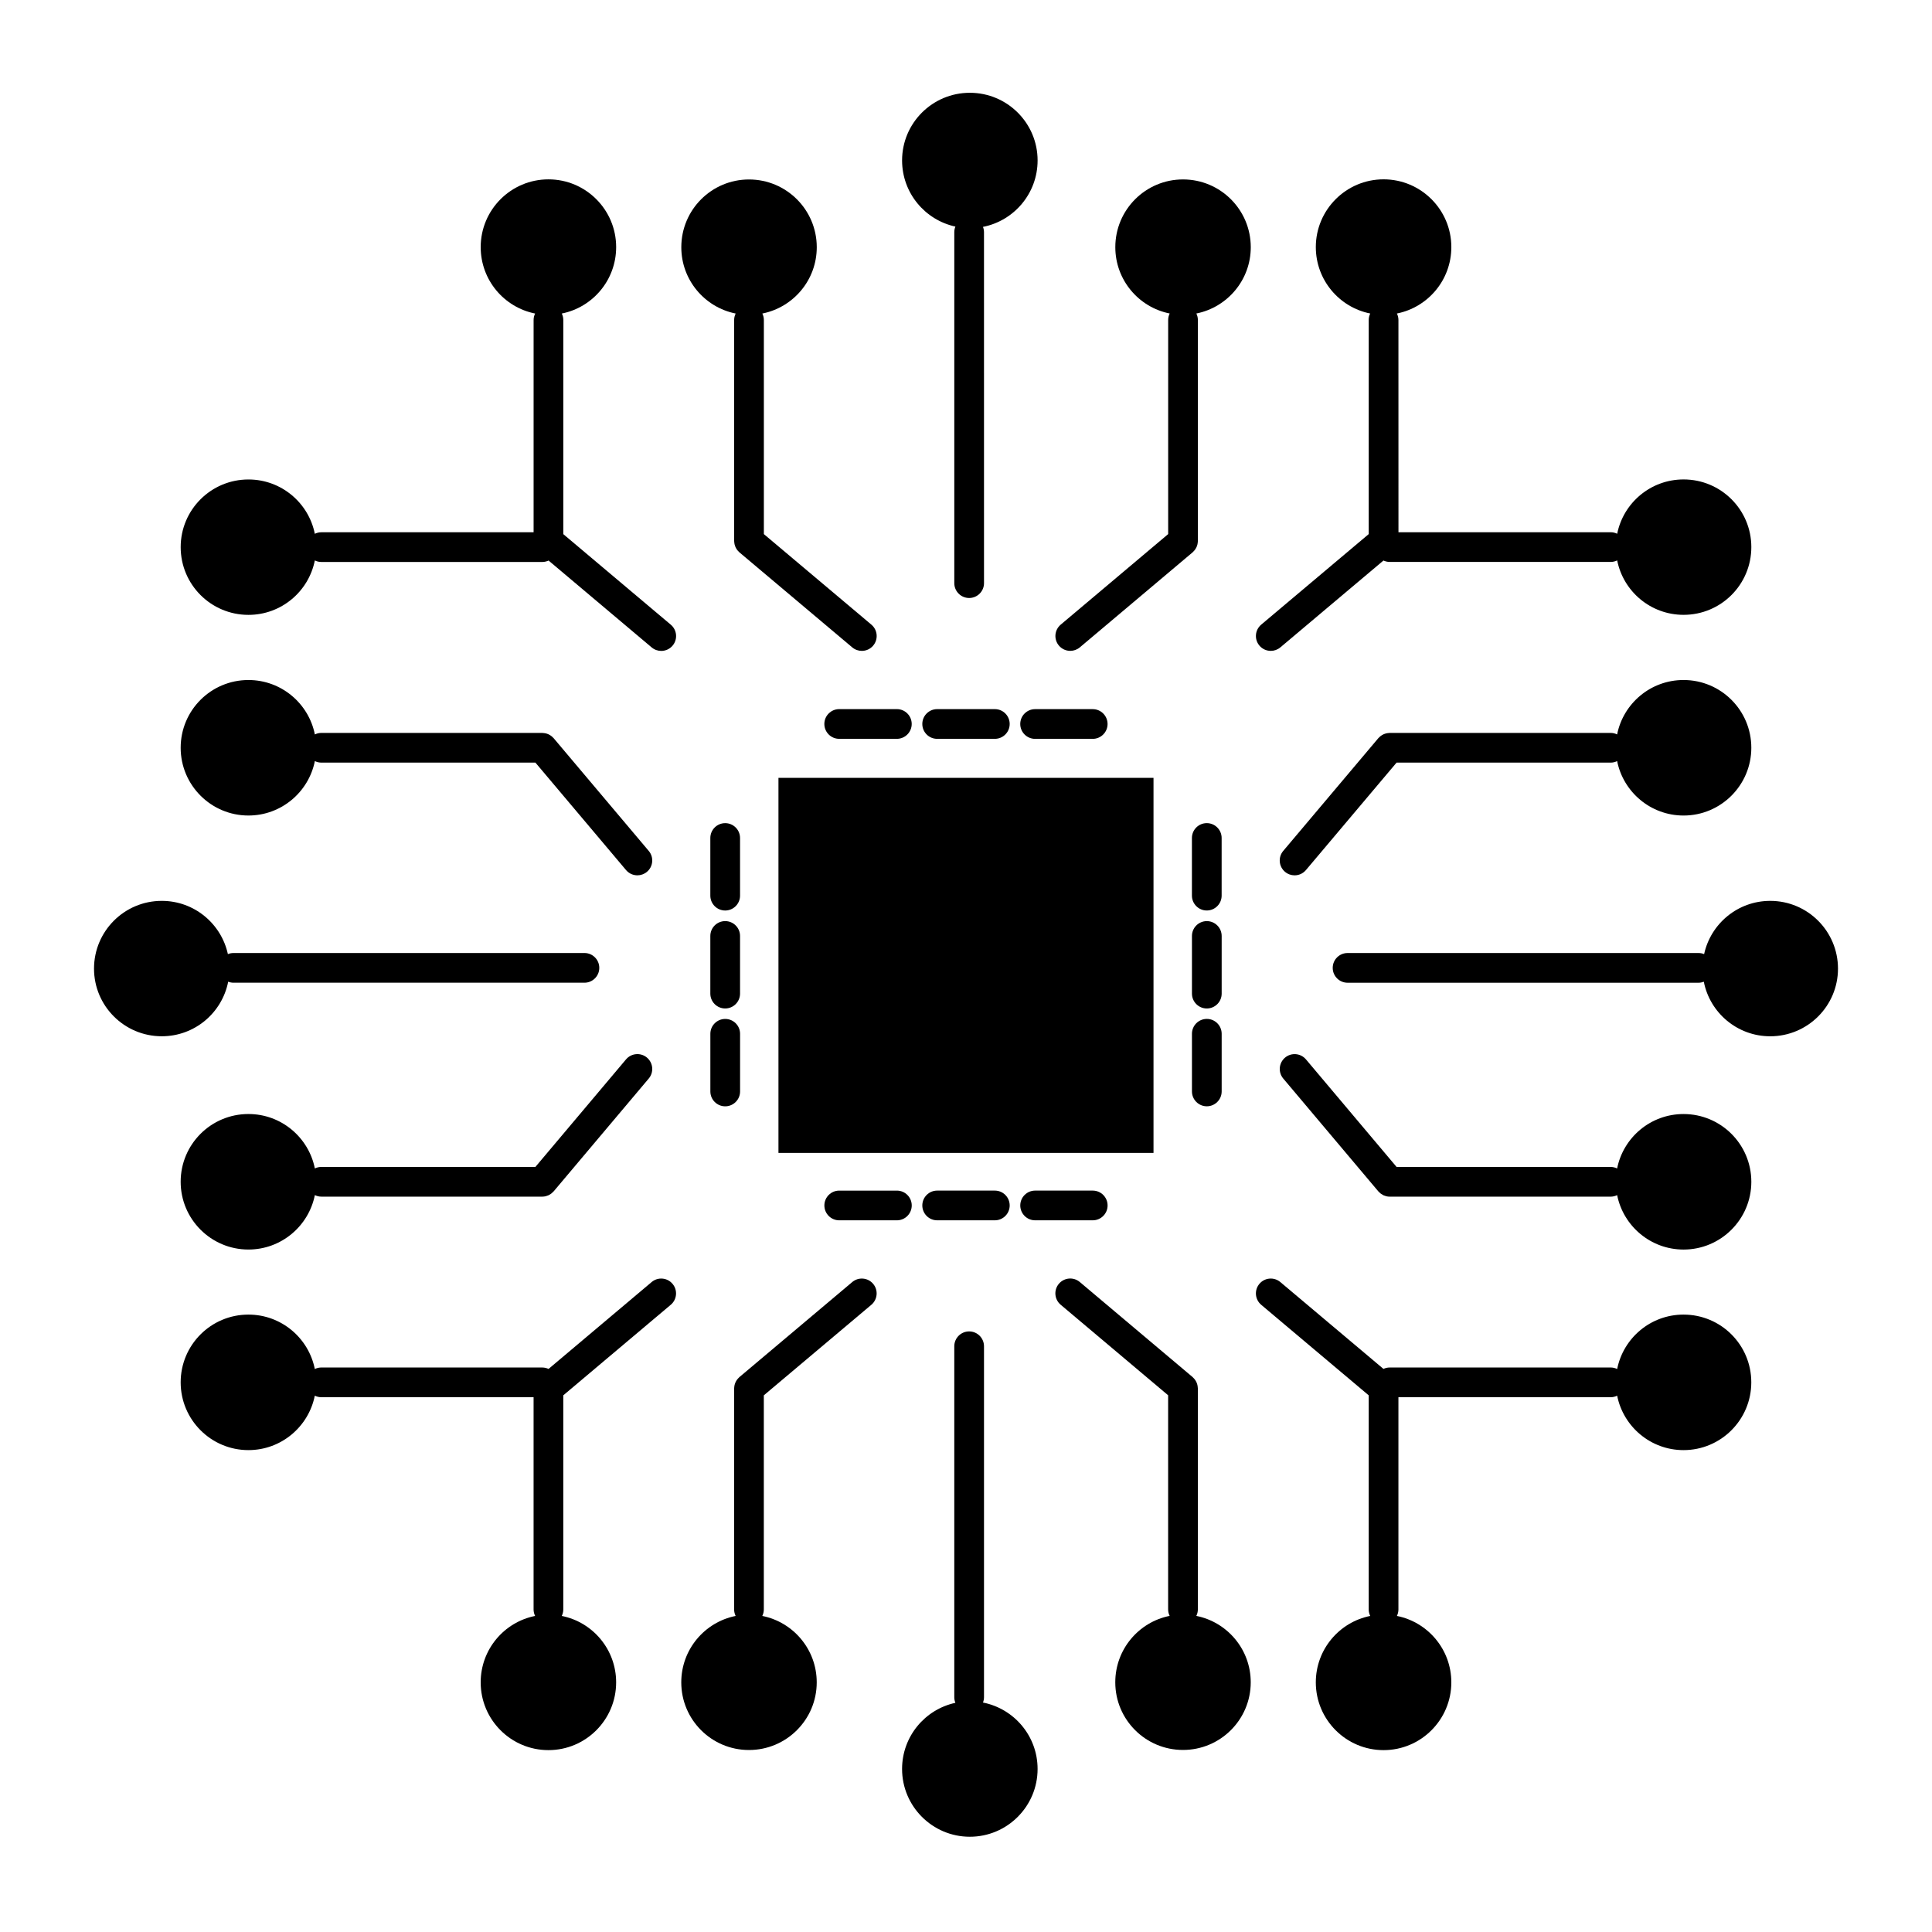 <?xml version="1.0" encoding="UTF-8"?>
<!-- Uploaded to: SVG Repo, www.svgrepo.com, Generator: SVG Repo Mixer Tools -->
<svg fill="#000000" width="800px" height="800px" version="1.1" viewBox="144 144 512 512" xmlns="http://www.w3.org/2000/svg">
 <g>
  <path d="m613.13 382.74c-8.594 0-15.762 6.035-17.52 14.109-0.453-0.184-0.949-0.289-1.473-0.289h-93.016c-2.172 0-3.938 1.762-3.938 3.938 0 2.172 1.762 3.938 3.938 3.938h93.016c0.492 0 0.957-0.102 1.391-0.266 1.617 8.238 8.875 14.457 17.602 14.457 9.914 0 17.957-8.027 17.957-17.926-0.004-9.93-8.047-17.961-17.957-17.961z"/>
  <path d="m590.16 439.23c-8.707 0-15.965 6.191-17.605 14.422-0.52-0.25-1.09-0.402-1.703-0.402h-56.742l-24.012-28.496c-1.402-1.664-3.883-1.875-5.547-0.473-1.66 1.402-1.875 3.883-0.473 5.547l25.195 29.898c0.031 0.035 0.07 0.062 0.102 0.098 0.117 0.133 0.246 0.25 0.383 0.363 0.078 0.066 0.156 0.137 0.238 0.195 0.145 0.102 0.297 0.188 0.453 0.27 0.082 0.043 0.16 0.098 0.246 0.137 0.188 0.082 0.391 0.145 0.59 0.195 0.059 0.02 0.117 0.043 0.176 0.055 0.266 0.055 0.535 0.086 0.816 0.086h58.574c0.613 0 1.188-0.152 1.707-0.402 1.645 8.211 8.898 14.422 17.605 14.422 9.914 0 17.957-8.059 17.957-17.957-0.004-9.93-8.047-17.957-17.961-17.957z"/>
  <path d="m590.16 492.38c-8.707 0-15.953 6.191-17.594 14.422-0.516-0.25-1.09-0.402-1.703-0.402h-58.586c-0.59 0-1.145 0.141-1.648 0.371l-27.328-23.012c-1.664-1.402-4.148-1.191-5.547 0.473-1.398 1.66-1.188 4.144 0.473 5.547l28.496 24v56.758c0 0.613 0.152 1.188 0.402 1.703-8.223 1.641-14.422 8.887-14.422 17.605 0 9.898 8.043 17.957 17.957 17.957 9.914 0 17.957-8.059 17.957-17.957 0-8.715-6.199-15.965-14.422-17.605 0.25-0.516 0.402-1.09 0.402-1.703v-56.262h56.262c0.613 0 1.188-0.152 1.703-0.402 1.641 8.211 8.887 14.422 17.59 14.422 9.926 0 17.957-8.059 17.957-17.957 0.008-9.93-8.023-17.957-17.949-17.957z"/>
  <path d="m590.16 324.21c-8.707 0-15.965 6.191-17.605 14.422-0.52-0.25-1.09-0.402-1.703-0.402h-58.574c-0.059 0-0.109 0.016-0.168 0.02-0.133 0.008-0.266 0.02-0.395 0.039-0.129 0.02-0.254 0.039-0.379 0.07-0.117 0.027-0.234 0.066-0.352 0.105-0.125 0.043-0.25 0.09-0.367 0.145-0.109 0.051-0.219 0.113-0.324 0.176-0.113 0.066-0.227 0.137-0.332 0.215-0.098 0.07-0.188 0.148-0.281 0.23-0.105 0.094-0.203 0.188-0.301 0.289-0.035 0.039-0.078 0.07-0.113 0.109l-25.195 29.871c-1.402 1.66-1.191 4.144 0.473 5.547 0.738 0.621 1.641 0.926 2.535 0.926 1.121 0 2.234-0.473 3.012-1.398l24.016-28.473h56.742c0.613 0 1.188-0.152 1.707-0.402 1.645 8.215 8.898 14.426 17.605 14.426 9.914 0 17.957-8.059 17.957-17.957 0-9.93-8.043-17.957-17.957-17.957z"/>
  <path d="m204.47 404.16c0.438 0.168 0.91 0.27 1.406 0.27h93.004c2.172 0 3.938-1.762 3.938-3.938 0-2.172-1.762-3.938-3.938-3.938l-93.004 0.004c-0.527 0-1.027 0.105-1.484 0.293-1.758-8.074-8.926-14.113-17.52-14.113-9.914 0-17.957 8.031-17.957 17.957 0 9.898 8.043 17.926 17.957 17.926 8.723 0.004 15.98-6.219 17.598-14.461z"/>
  <path d="m309.9 424.75-24.012 28.496h-56.746c-0.613 0-1.188 0.152-1.703 0.402-1.641-8.23-8.898-14.422-17.605-14.422-9.914 0-17.957 8.027-17.957 17.957 0 9.898 8.043 17.957 17.957 17.957 8.703 0 15.961-6.211 17.605-14.422 0.52 0.25 1.09 0.402 1.707 0.402h58.574c0.281 0 0.555-0.031 0.816-0.086 0.059-0.016 0.117-0.039 0.176-0.055 0.203-0.055 0.402-0.113 0.59-0.195 0.086-0.039 0.164-0.09 0.246-0.137 0.156-0.082 0.312-0.168 0.453-0.27 0.082-0.059 0.16-0.129 0.238-0.195 0.137-0.113 0.266-0.23 0.383-0.363 0.031-0.035 0.074-0.062 0.105-0.098l25.195-29.898c1.402-1.66 1.188-4.144-0.473-5.547-1.664-1.402-4.148-1.191-5.551 0.473z"/>
  <path d="m315.92 369.5-25.195-29.871c-0.035-0.043-0.078-0.074-0.113-0.109-0.094-0.102-0.191-0.195-0.297-0.289-0.094-0.082-0.184-0.16-0.285-0.234-0.105-0.078-0.215-0.145-0.328-0.211-0.109-0.062-0.215-0.125-0.328-0.18-0.117-0.055-0.238-0.098-0.359-0.141-0.117-0.039-0.238-0.082-0.359-0.109-0.121-0.027-0.246-0.051-0.371-0.066-0.133-0.02-0.266-0.035-0.402-0.039-0.055-0.004-0.105-0.02-0.164-0.02h-58.574c-0.613 0-1.188 0.152-1.703 0.402-1.641-8.23-8.898-14.422-17.605-14.422-9.914 0-17.957 8.027-17.957 17.953 0 9.898 8.043 17.957 17.957 17.957 8.703 0 15.961-6.211 17.605-14.426 0.52 0.25 1.09 0.402 1.707 0.402h56.742l24.012 28.473c0.777 0.922 1.891 1.398 3.012 1.398 0.895 0 1.797-0.305 2.535-0.926 1.664-1.398 1.875-3.883 0.473-5.543z"/>
  <path d="m397.19 204.05c-0.188 0.461-0.293 0.961-0.293 1.484v93.004c0 2.172 1.762 3.938 3.938 3.938 2.172 0 3.938-1.762 3.938-3.938l-0.004-93.004c0-0.496-0.102-0.969-0.27-1.406 8.246-1.621 14.477-8.879 14.477-17.613 0-9.898-8.043-17.926-17.957-17.926-9.914 0-17.957 8.027-17.957 17.926 0 8.609 6.055 15.781 14.129 17.535z"/>
  <path d="m457.51 191.55c-9.91 0-17.941 8.027-17.941 17.953 0 8.691 6.191 15.938 14.41 17.574-0.25 0.516-0.402 1.09-0.402 1.703v56.758l-28.484 24c-1.66 1.398-1.875 3.883-0.473 5.543 0.777 0.926 1.891 1.402 3.012 1.402 0.895 0 1.797-0.305 2.535-0.926l29.883-25.18c0.043-0.035 0.07-0.078 0.109-0.113 0.105-0.094 0.199-0.195 0.293-0.301 0.082-0.09 0.16-0.184 0.23-0.281 0.078-0.102 0.145-0.215 0.211-0.328 0.062-0.109 0.125-0.219 0.18-0.332 0.055-0.113 0.098-0.234 0.141-0.352 0.043-0.121 0.082-0.242 0.113-0.367 0.027-0.117 0.047-0.238 0.066-0.363 0.02-0.137 0.035-0.273 0.043-0.41 0.004-0.055 0.016-0.105 0.016-0.16l-0.004-58.586c0-0.613-0.152-1.188-0.402-1.703 8.223-1.641 14.422-8.883 14.422-17.574-0.004-9.93-8.043-17.957-17.957-17.957z"/>
  <path d="m480.77 316.49c0.895 0 1.793-0.305 2.535-0.926l27.328-23.016c0.504 0.23 1.059 0.371 1.648 0.371h58.586c0.613 0 1.188-0.152 1.703-0.402 1.637 8.23 8.887 14.422 17.594 14.422 9.926 0 17.957-8.027 17.957-17.957 0-9.898-8.031-17.926-17.957-17.926-8.703 0-15.949 6.188-17.59 14.395-0.516-0.25-1.09-0.402-1.703-0.402h-56.262l-0.008-56.262c0-0.613-0.152-1.188-0.402-1.703 8.223-1.641 14.422-8.887 14.422-17.605 0-9.898-8.043-17.953-17.957-17.953-9.914 0-17.957 8.059-17.957 17.953 0 8.715 6.203 15.965 14.422 17.605-0.25 0.52-0.402 1.09-0.402 1.703v56.754l-28.496 24c-1.66 1.402-1.875 3.883-0.473 5.547 0.777 0.926 1.895 1.402 3.012 1.402z"/>
  <path d="m338.96 227.09c-0.25 0.52-0.402 1.09-0.402 1.703v58.586c0 0.055 0.016 0.105 0.016 0.16 0.004 0.141 0.02 0.277 0.043 0.418 0.02 0.121 0.035 0.238 0.066 0.355 0.031 0.125 0.074 0.25 0.117 0.371 0.043 0.117 0.082 0.234 0.137 0.348 0.055 0.117 0.117 0.227 0.184 0.344 0.062 0.105 0.129 0.215 0.203 0.316 0.074 0.102 0.156 0.195 0.238 0.289 0.09 0.102 0.184 0.199 0.285 0.289 0.043 0.039 0.07 0.082 0.113 0.117l29.898 25.18c0.738 0.621 1.641 0.926 2.535 0.926 1.121 0 2.234-0.477 3.012-1.402 1.398-1.66 1.188-4.144-0.473-5.547l-28.5-24v-56.75c0-0.613-0.152-1.188-0.402-1.703 8.223-1.641 14.422-8.883 14.422-17.574 0-9.926-8.043-17.953-17.957-17.953-9.914 0-17.941 8.027-17.941 17.953-0.004 8.688 6.188 15.934 14.406 17.574z"/>
  <path d="m293.28 285.55v-56.758c0-0.613-0.152-1.188-0.402-1.703 8.219-1.641 14.41-8.887 14.41-17.605 0-9.898-8.027-17.953-17.941-17.953-9.926 0-17.957 8.059-17.957 17.953 0 8.719 6.191 15.969 14.422 17.605-0.25 0.516-0.402 1.09-0.402 1.703v56.262l-56.277 0.004c-0.613 0-1.188 0.152-1.703 0.402-1.641-8.207-8.887-14.395-17.59-14.395-9.914 0-17.957 8.031-17.957 17.926 0 9.93 8.043 17.957 17.957 17.957 8.707 0 15.953-6.191 17.594-14.422 0.516 0.25 1.09 0.402 1.703 0.402h58.59c0.594 0 1.148-0.145 1.656-0.375l27.316 23.02c0.738 0.621 1.641 0.926 2.535 0.926 1.121 0 2.234-0.477 3.012-1.402 1.402-1.66 1.188-4.144-0.473-5.543z"/>
  <path d="m404.5 595.19c0.168-0.438 0.27-0.91 0.27-1.406v-93.008c0-2.172-1.762-3.938-3.938-3.938-2.172 0-3.938 1.762-3.938 3.938v93.008c0 0.523 0.105 1.023 0.293 1.48-8.074 1.754-14.129 8.926-14.129 17.535 0 9.898 8.043 17.957 17.957 17.957s17.957-8.059 17.957-17.957c0.004-8.73-6.227-15.988-14.473-17.609z"/>
  <path d="m461.04 572.23c0.25-0.516 0.402-1.09 0.402-1.703v-58.59c0-0.055-0.016-0.105-0.016-0.16-0.008-0.141-0.02-0.273-0.043-0.41-0.02-0.121-0.039-0.242-0.066-0.363-0.031-0.125-0.07-0.246-0.113-0.367s-0.086-0.238-0.141-0.355c-0.055-0.113-0.113-0.223-0.18-0.332-0.066-0.109-0.133-0.223-0.211-0.328-0.07-0.098-0.152-0.188-0.23-0.281-0.094-0.105-0.188-0.207-0.293-0.301-0.039-0.035-0.066-0.078-0.109-0.113l-29.883-25.18c-1.66-1.402-4.144-1.191-5.547 0.473-1.402 1.66-1.188 4.144 0.473 5.543l28.484 24v56.758c0 0.613 0.152 1.188 0.402 1.703-8.219 1.641-14.41 8.887-14.41 17.605 0 9.898 8.031 17.926 17.941 17.926 9.914 0 17.957-8.027 17.957-17.926 0.004-8.707-6.195-15.957-14.418-17.598z"/>
  <path d="m369.85 483.76-29.898 25.18c-0.043 0.035-0.074 0.082-0.113 0.117-0.102 0.094-0.191 0.191-0.285 0.293-0.082 0.094-0.168 0.188-0.238 0.289-0.074 0.102-0.141 0.207-0.203 0.316-0.066 0.109-0.129 0.223-0.184 0.34-0.051 0.109-0.094 0.227-0.137 0.348-0.043 0.125-0.086 0.246-0.117 0.375-0.027 0.117-0.047 0.234-0.066 0.355-0.02 0.141-0.035 0.273-0.043 0.414-0.004 0.055-0.016 0.105-0.016 0.16v58.59c0 0.613 0.152 1.188 0.402 1.703-8.219 1.641-14.41 8.887-14.41 17.605 0 9.898 8.027 17.926 17.941 17.926s17.957-8.027 17.957-17.926c0-8.715-6.199-15.965-14.422-17.605 0.25-0.516 0.402-1.09 0.402-1.703v-56.758l28.5-24c1.66-1.402 1.875-3.883 0.473-5.547-1.395-1.664-3.879-1.875-5.543-0.473z"/>
  <path d="m316.69 483.76-27.316 23.02c-0.504-0.234-1.062-0.375-1.656-0.375l-58.586-0.004c-0.613 0-1.184 0.152-1.703 0.402-1.641-8.23-8.887-14.422-17.594-14.422-9.914 0-17.957 8.027-17.957 17.957 0 9.898 8.043 17.957 17.957 17.957 8.703 0 15.949-6.211 17.59-14.422 0.52 0.25 1.09 0.402 1.703 0.402h56.277v56.262c0 0.613 0.152 1.188 0.402 1.703-8.23 1.641-14.422 8.887-14.422 17.605 0 9.898 8.027 17.957 17.957 17.957 9.914 0 17.941-8.059 17.941-17.957 0-8.715-6.188-15.965-14.41-17.605 0.25-0.516 0.402-1.09 0.402-1.703v-56.758l28.484-24c1.66-1.398 1.875-3.883 0.473-5.543-1.398-1.668-3.883-1.879-5.543-0.477z"/>
  <path d="m350.3 350.14h99.391v99.391h-99.391z"/>
  <path d="m362.46 335.86c0 2.172 1.762 3.938 3.938 3.938h15.277c2.172 0 3.938-1.762 3.938-3.938 0-2.172-1.762-3.938-3.938-3.938h-15.277c-2.172 0.004-3.938 1.766-3.938 3.938z"/>
  <path d="m407.64 339.8c2.172 0 3.938-1.762 3.938-3.938 0-2.172-1.762-3.938-3.938-3.938h-15.281c-2.172 0-3.938 1.762-3.938 3.938 0 2.172 1.762 3.938 3.938 3.938z"/>
  <path d="m433.58 331.93h-15.266c-2.172 0-3.938 1.762-3.938 3.938 0 2.172 1.762 3.938 3.938 3.938h15.266c2.172 0 3.938-1.762 3.938-3.938-0.004-2.176-1.766-3.938-3.938-3.938z"/>
  <path d="m385.62 463.46c0-2.172-1.762-3.938-3.938-3.938h-15.277c-2.172 0-3.938 1.762-3.938 3.938 0 2.172 1.762 3.938 3.938 3.938h15.277c2.176 0 3.938-1.766 3.938-3.938z"/>
  <path d="m392.36 459.52c-2.172 0-3.938 1.762-3.938 3.938 0 2.172 1.762 3.938 3.938 3.938h15.281c2.172 0 3.938-1.762 3.938-3.938 0-2.172-1.762-3.938-3.938-3.938z"/>
  <path d="m418.32 459.52c-2.172 0-3.938 1.762-3.938 3.938 0 2.172 1.762 3.938 3.938 3.938h15.266c2.172 0 3.938-1.762 3.938-3.938 0-2.172-1.762-3.938-3.938-3.938z"/>
  <path d="m336.19 414.03c-2.172 0-3.938 1.762-3.938 3.938v15.281c0 2.172 1.762 3.938 3.938 3.938 2.172 0 3.938-1.762 3.938-3.938v-15.281c0-2.176-1.762-3.938-3.938-3.938z"/>
  <path d="m340.12 392.04c0-2.172-1.762-3.938-3.938-3.938-2.172 0-3.938 1.762-3.938 3.938v15.277c0 2.172 1.762 3.938 3.938 3.938 2.172 0 3.938-1.762 3.938-3.938z"/>
  <path d="m340.12 366.08c0-2.172-1.762-3.938-3.938-3.938-2.172 0-3.938 1.762-3.938 3.938v15.277c0 2.172 1.762 3.938 3.938 3.938 2.172 0 3.938-1.762 3.938-3.938z"/>
  <path d="m459.88 433.24c0 2.172 1.762 3.938 3.938 3.938 2.172 0 3.938-1.762 3.938-3.938v-15.281c0-2.172-1.762-3.938-3.938-3.938-2.172 0-3.938 1.762-3.938 3.938z"/>
  <path d="m459.88 407.32c0 2.172 1.762 3.938 3.938 3.938 2.172 0 3.938-1.762 3.938-3.938v-15.277c0-2.172-1.762-3.938-3.938-3.938-2.172 0-3.938 1.762-3.938 3.938z"/>
  <path d="m463.81 385.29c2.172 0 3.938-1.762 3.938-3.938v-15.277c0-2.172-1.762-3.938-3.938-3.938-2.172 0-3.938 1.762-3.938 3.938v15.277c0.004 2.176 1.766 3.938 3.938 3.938z"/>
 </g>
</svg>